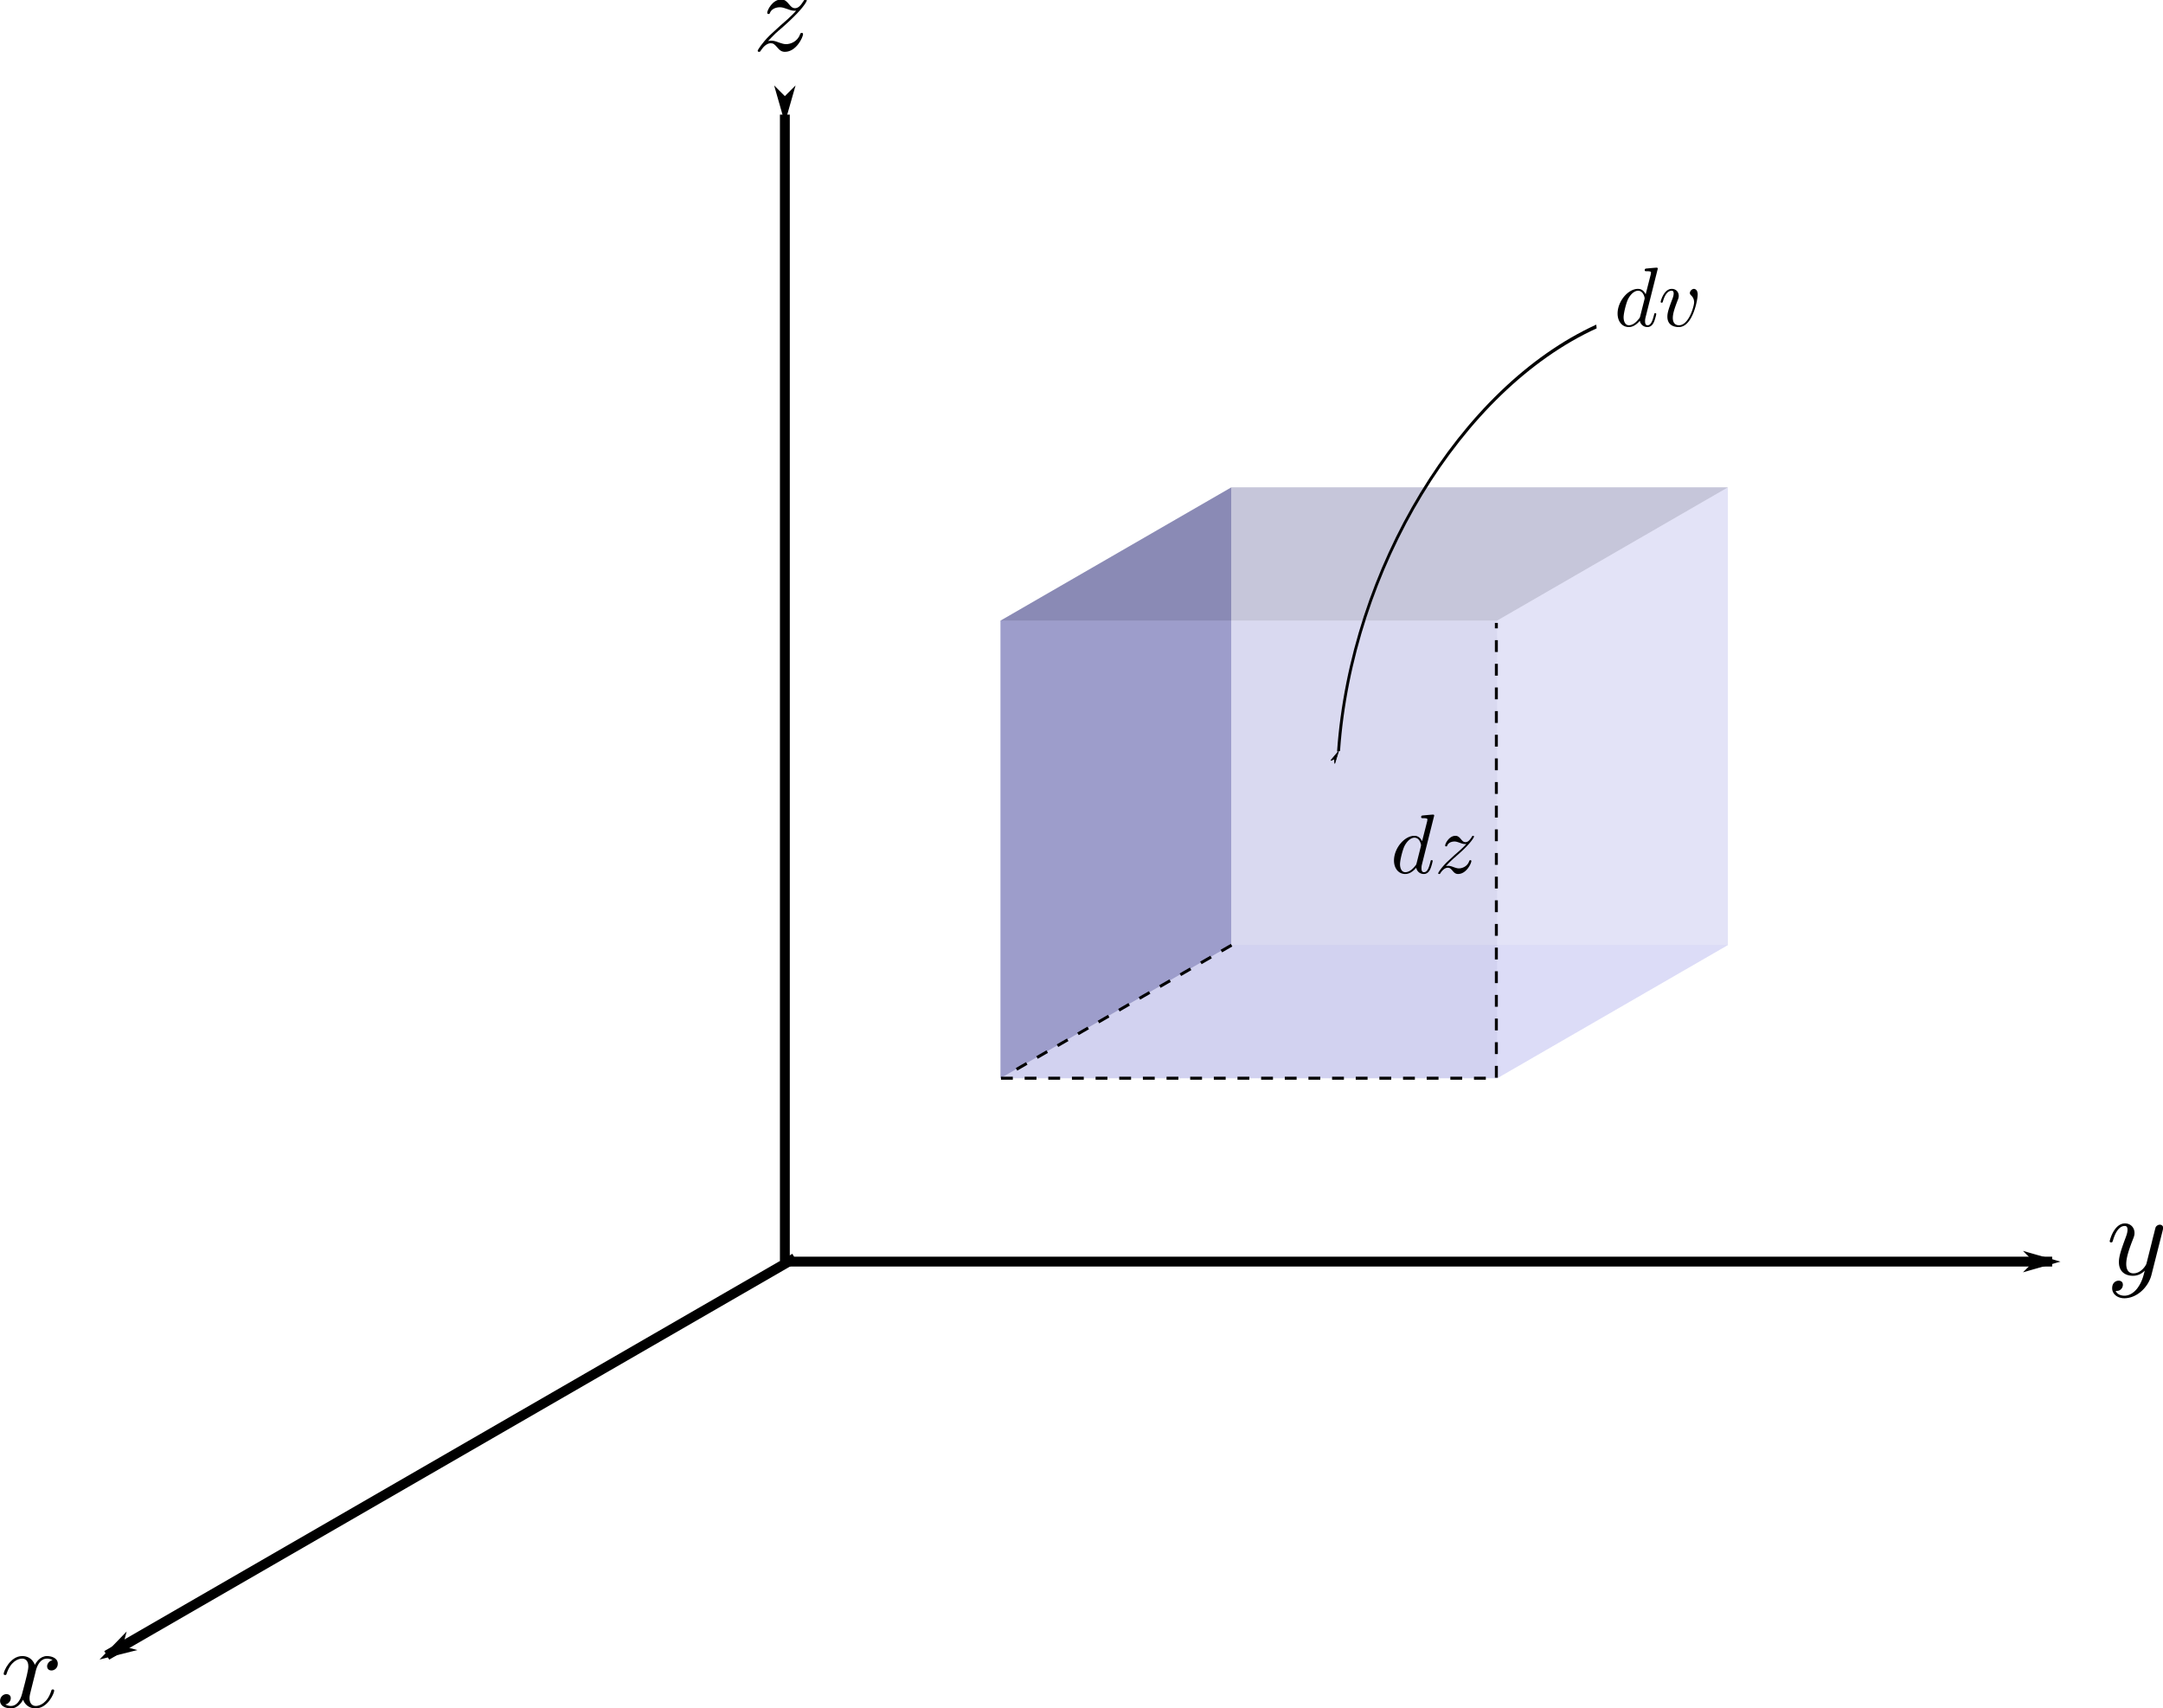 <svg xmlns="http://www.w3.org/2000/svg" xmlns:ns0="http://www.iki.fi/pav/software/textext/" viewBox="0 0 219.5 173.32"><defs><marker id="b" refY="0" refX="0" orient="auto" overflow="visible"><path d="M4 0l2-2-7 2 7 2-2-2z" stroke="#000" stroke-width=".4pt" fill-rule="evenodd"/></marker><marker id="c" refY="0" refX="0" orient="auto" overflow="visible"><path d="M10 0l4-4L0 0l14 4-4-4z" stroke="#000" stroke-width=".8pt" fill-rule="evenodd"/></marker><marker id="a" refY="0" refX="0" orient="auto" overflow="visible"><path d="M-4 0l-2 2 7-2-7-2 2 2z" stroke="#000" stroke-width=".4pt" fill-rule="evenodd"/></marker></defs><path d="M98.752 132.19h128.74" transform="translate(-19.24 -4.17)" marker-end="url(#a)" stroke="#000" fill="none"/><path d="M98.887 15.8v116.33" transform="translate(-19.24 -4.17)" marker-start="url(#b)" stroke="#000" fill="none"/><path d="M3.598 169.698v-.035l.011-.035.012-.036.012-.047.012-.047.012-.048.011-.047.024-.059.012-.047.023-.06.024-.058.024-.06.023-.058.036-.06.023-.058.036-.06.035-.059.036-.047.035-.059.047-.047.048-.06.047-.046.047-.048.047-.035.06-.035.058-.036.024-.012.035-.023.024-.012.035-.012.036-.012h.035l.036-.012.023-.011h.083l.036-.012h.035c.059 0 .342 0 .59.153-.33.06-.566.355-.566.638 0 .189.13.413.448.413.26 0 .638-.212.638-.685 0-.614-.697-.779-1.098-.779-.685 0-1.099.626-1.228.898-.296-.78-.933-.898-1.276-.898-1.216 0-1.89 1.523-1.89 1.807 0 .118.119.118.142.118.095 0 .13-.024.154-.13.401-1.24 1.169-1.535 1.57-1.535.225 0 .638.106.638.791 0 .366-.2 1.146-.638 2.787-.189.732-.602 1.228-1.11 1.228-.07 0-.342 0-.59-.153.295-.06.555-.307.555-.638 0-.319-.26-.413-.437-.413-.354 0-.65.307-.65.685 0 .543.59.767 1.11.767.768 0 1.193-.814 1.229-.885.141.437.567.885 1.263.885 1.217 0 1.89-1.511 1.89-1.806 0-.119-.106-.119-.142-.119-.106 0-.13.048-.153.13-.39 1.264-1.193 1.547-1.571 1.547-.449 0-.638-.377-.638-.779 0-.26.071-.52.201-1.027z" fill="#000" stroke="none" ns0:preamble="/home/kaumudi/Desktop/Dropbox/zinka additional files/textext/preamble.tex" stroke-miterlimit="10.433" ns0:text="$x$"/><path d="M219.467 124.865v-.023l.012-.024v-.023l.011-.012V124.747l.012-.012v-.059l.012-.011v-.071c0-.213-.165-.32-.342-.32a.513.513 0 00-.414.249c-.023.059-.118.425-.165.638a26.97 26.97 0 00-.236.933l-.532 2.114c-.035.177-.543 1.003-1.322 1.003-.603 0-.733-.52-.733-.956 0-.543.201-1.264.603-2.303.189-.472.236-.602.236-.839 0-.531-.378-.968-.969-.968-1.11 0-1.547 1.712-1.547 1.807 0 .118.118.118.142.118.118 0 .13-.024.189-.2.319-1.11.791-1.465 1.181-1.465.094 0 .295 0 .295.378 0 .295-.118.602-.2.826-.461 1.24-.674 1.902-.674 2.457 0 1.051.733 1.393 1.43 1.393.46 0 .861-.188 1.192-.52-.153.603-.295 1.182-.768 1.808-.307.39-.755.732-1.299.732-.153 0-.685-.035-.885-.484.189 0 .342 0 .507-.142a.631.631 0 00.225-.484c0-.366-.307-.414-.425-.414-.272 0-.662.19-.662.768s.52 1.016 1.24 1.016c1.217 0 2.421-1.063 2.752-2.386z" fill="#000" stroke="none" ns0:preamble="/home/kaumudi/Desktop/Dropbox/zinka additional files/textext/preamble.tex" stroke-miterlimit="10.433" ns0:text="$y$"/><path d="M77.952 4.161l.047-.059.059-.059.059-.059.059-.06.047-.058.047-.047.06-.048.047-.059.047-.047.047-.047.036-.036.047-.047.047-.047.036-.035.082-.083.083-.071.083-.07.07-.072.083-.07.154-.13.07-.06.083-.07c0-.012.732-.638 1.146-1.063C81.613.677 81.872.11 81.872.064c0-.119-.106-.119-.13-.119-.082 0-.118.024-.177.13-.354.567-.602.756-.885.756-.272 0-.425-.177-.59-.378-.225-.272-.426-.508-.816-.508-.885 0-1.417 1.098-1.417 1.346 0 .06.036.13.13.13.106 0 .13-.059.154-.13.224-.543.909-.555 1.003-.555.248 0 .473.083.744.177.461.178.59.178.898.178-.425.507-1.405 1.346-1.63 1.535l-1.063.98c-.791.791-1.204 1.465-1.204 1.547 0 .106.118.106.141.106.095 0 .118-.023.19-.153.271-.402.625-.72.991-.72.272 0 .39.106.685.448.201.248.414.425.756.425 1.158 0 1.843-1.488 1.843-1.806 0-.06-.048-.119-.142-.119-.106 0-.13.071-.166.154-.271.768-1.015.992-1.405.992-.236 0-.449-.07-.697-.154-.401-.153-.578-.2-.826-.2-.024 0-.201 0-.307.035z" fill="#000" stroke="none" ns0:preamble="/home/kaumudi/Desktop/Dropbox/zinka additional files/textext/preamble.tex" stroke-miterlimit="10.433" ns0:text="$z$"/><path d="M391.15 573.43l-69.829 40.316" marker-end="url(#a)" stroke="#000" fill="none" transform="translate(-310.49 -445.77)"/><path d="M101.53 62.98h50.4l23.413-13.517h-50.4z" opacity=".383" fill-rule="evenodd" fill="#353564"/><path d="M151.93 62.98v46.432l23.413-13.517V49.463z" opacity=".383" fill-rule="evenodd" fill="#afafde"/><path d="M101.53 62.98v46.432h50.4V62.98z" opacity=".383" fill-rule="evenodd" fill="#8686bf"/><path d="M124.94 49.47v46.432h50.4V49.47z" opacity=".383" fill-rule="evenodd" fill="#e9e9ff"/><path d="M101.53 62.98v46.432l23.413-13.517V49.463z" opacity=".383" fill-rule="evenodd" fill="#4d4d9f"/><path d="M101.53 109.42h50.4l23.413-13.517h-50.4z" opacity=".383" fill-rule="evenodd" fill="#d7d7ff"/><path d="M124.98 95.91l-22.861 13.199M101.58 109.41h50.114M151.85 109.36V63.208" stroke="#000" stroke-dasharray="1.2,1.2" stroke-width=".3" fill="none"/><g stroke="none" stroke-width="0" fill="none" fill-rule="evenodd" stroke-miterlimit="10.433" ns0:text="$dx$" ns0:preamble="/home/kaumudi/Desktop/Dropbox/zinka additional files/textext/preamble.tex"><path d="M120.543 100.855v-.008l-.009-.009V100.812h-.008v-.008l-.01-.009-.008-.009-.008-.008h-.009v-.009H120.465l-.008-.008h-.026c-.13 0-.947.077-1.094.094-.068.009-.12.052-.12.164 0 .103.077.103.207.103.413 0 .43.06.43.147l-.026.172-.516 2.023c-.155-.319-.396-.551-.784-.551-1.007 0-2.066 1.265-2.066 2.505 0 .81.473 1.37 1.136 1.37l.018-.182c-.422 0-.543-.473-.543-.809 0-.43.267-1.48.465-1.868.267-.508.654-.827.999-.827.55 0 .671.706.671.758s-.017.103-.025.146l-.422 1.67c-.043.155-.043.173-.173.319-.378.474-.731.611-.972.611l-.018.181c.173 0 .603-.026 1.12-.637a.767.767 0 00.774.637c.302 0 .5-.19.638-.465.146-.31.258-.835.258-.852 0-.086-.078-.086-.104-.086-.086 0-.094.034-.12.155-.146.56-.301 1.067-.654 1.067-.233 0-.259-.224-.259-.396 0-.206.018-.267.052-.413zM123.444 104.118l.009-.026v-.025l.008-.026.009-.035.009-.034.008-.035.017-.034.009-.043.017-.035.017-.043.009-.043.017-.043.026-.043.017-.043.026-.043.017-.043.026-.043.026-.034.034-.043.026-.035.035-.043.034-.034.035-.035.043-.026.034-.025.043-.026.026-.009.017-.017.026-.009.026-.008.017-.009h.026l.026-.008.026-.01H124.236l.026-.008h.034a.82.82 0 01.422.112.491.491 0 00-.404.465c0 .138.086.301.318.301a.48.48 0 00.465-.499c0-.448-.508-.568-.792-.568-.5 0-.8.456-.904.654a.95.95 0 00-.921-.654c-.896 0-1.386 1.11-1.386 1.317 0 .086.086.086.103.086.069 0 .095-.017.112-.095.293-.903.86-1.119 1.154-1.119.163 0 .456.078.456.577 0 .267-.146.835-.456 2.032-.138.534-.44.895-.818.895-.052 0-.25 0-.43-.112.215-.043.404-.223.404-.465 0-.232-.19-.3-.319-.3-.258 0-.465.223-.465.498 0 .396.422.56.801.56.568 0 .878-.594.904-.646a.933.933 0 00.921.646c.887 0 1.37-1.102 1.37-1.317 0-.086-.078-.086-.104-.086-.078 0-.095.034-.112.094-.276.922-.861 1.128-1.136 1.128-.336 0-.474-.275-.474-.568 0-.19.052-.379.146-.749z"/></g><g stroke="none" stroke-width="0" fill="none" fill-rule="evenodd" stroke-miterlimit="10.433" ns0:text="$dy$" ns0:preamble="/home/kaumudi/Desktop/Dropbox/zinka additional files/textext/preamble.tex"><path d="M123.903 111.755v-.008l-.009-.009V111.712h-.008v-.008l-.01-.009-.008-.009-.008-.008h-.009v-.009H123.825l-.008-.008h-.026c-.13 0-.947.077-1.094.094-.068.009-.12.052-.12.164 0 .103.077.103.207.103.413 0 .43.06.43.147l-.026.172-.516 2.023c-.155-.319-.396-.551-.784-.551-1.007 0-2.066 1.265-2.066 2.505 0 .81.473 1.37 1.136 1.37l.018-.182c-.422 0-.543-.473-.543-.809 0-.43.267-1.48.465-1.868.267-.508.654-.827.999-.827.55 0 .671.706.671.758s-.017.103-.025.146l-.422 1.67c-.043.155-.043.173-.173.319-.378.474-.731.611-.972.611l-.018.181c.173 0 .603-.026 1.12-.637a.767.767 0 00.774.637c.302 0 .5-.19.638-.465.146-.31.258-.835.258-.852 0-.086-.078-.086-.104-.086-.086 0-.094.034-.12.155-.146.56-.301 1.067-.654 1.067-.233 0-.259-.224-.259-.396 0-.206.018-.267.052-.413zM128.104 114.338v-.009h.009v-.025l.008-.009V114.269h.009v-.034l.009-.009V114.14c0-.155-.121-.232-.25-.232a.361.361 0 00-.293.18c-.017.043-.086.31-.12.465-.06.224-.12.457-.173.68l-.387 1.541c-.034.13-.405.732-.964.732-.44 0-.534-.379-.534-.697 0-.396.146-.921.44-1.679.128-.344.171-.439.171-.611 0-.388-.275-.706-.706-.706-.818 0-1.128 1.248-1.128 1.317 0 .086.087.086.095.086.086 0 .095-.017.138-.146.232-.81.577-1.068.87-1.068.068 0 .215 0 .215.276 0 .215-.086.439-.147.602-.344.904-.499 1.387-.499 1.791 0 .766.542 1.016 1.05 1.016.327 0 .62-.138.861-.379-.112.44-.215.861-.56 1.317-.215.285-.542.534-.938.534-.12 0-.508-.026-.654-.353.138 0 .25 0 .37-.103a.466.466 0 00.172-.353c0-.267-.232-.301-.318-.301-.198 0-.474.137-.474.56s.37.74.904.74c.878 0 1.765-.775 2.006-1.74z"/></g><g ns0:preamble="/home/kaumudi/Desktop/Dropbox/zinka additional files/textext/preamble.tex" stroke-miterlimit="10.433" ns0:text="$dz$" stroke="none" fill="#000"><path d="M145.543 82.755v-.008l-.009-.009V82.712h-.008v-.008l-.01-.009-.008-.009-.008-.008h-.009v-.009H145.465l-.008-.008h-.026c-.13 0-.947.077-1.094.094-.068.009-.12.052-.12.164 0 .103.077.103.207.103.413 0 .43.06.43.147l-.026.172-.516 2.023c-.155-.319-.396-.551-.784-.551-1.007 0-2.066 1.265-2.066 2.505 0 .81.473 1.37 1.136 1.37l.018-.182c-.422 0-.543-.473-.543-.809 0-.43.267-1.48.465-1.868.267-.508.654-.827.999-.827.55 0 .671.706.671.758s-.017.103-.025.146l-.422 1.67c-.043.155-.043.173-.173.319-.378.474-.731.611-.972.611l-.018.181c.173 0 .603-.026 1.12-.637a.767.767 0 00.774.637c.302 0 .5-.19.638-.465.146-.31.258-.835.258-.852 0-.086-.078-.086-.104-.086-.086 0-.094.034-.12.155-.146.56-.301 1.067-.654 1.067-.233 0-.259-.224-.259-.396 0-.206.018-.267.052-.413zM146.722 87.886l.043-.043.043-.043.043-.043.035-.043.043-.043.034-.034.035-.035.034-.043.035-.034.034-.035.034-.025.035-.035.026-.034.034-.026.06-.06.06-.052.052-.052.06-.051.052-.052.112-.095.06-.043.052-.051c0-.01.534-.465.844-.775.81-.792.999-1.206.999-1.24 0-.086-.078-.086-.095-.086-.052 0-.086.017-.12.095-.259.413-.44.55-.646.55s-.31-.129-.44-.275c-.163-.198-.31-.37-.585-.37-.646 0-1.042.8-1.042.981 0 .043.026.095.104.095s.094-.043.112-.095c.163-.396.663-.404.731-.404.173 0 .336.06.534.129.345.129.44.129.663.129-.31.37-1.033.981-1.197 1.12l-.766.714c-.585.577-.887 1.067-.887 1.128 0 .077.095.077.104.077.069 0 .086-.017.137-.112.198-.293.457-.525.732-.525.198 0 .284.077.5.327.146.18.3.31.542.31.852 0 1.352-1.085 1.352-1.317 0-.043-.035-.086-.104-.086-.077 0-.094.051-.12.112-.198.56-.75.723-1.033.723-.173 0-.319-.052-.5-.112-.292-.112-.422-.146-.602-.146-.018 0-.155 0-.233.025z"/></g><path d="M132.41 65.529c-5.01-6.711-4.66-16.302.82-22.586" transform="matrix(1.234 1.086 -1.114 1.948 45.44 -195.21)" marker-start="url(#c)" stroke="#000" stroke-width=".181" fill="none"/><g ns0:preamble="/home/kaumudi/Desktop/Dropbox/zinka additional files/textext/preamble.tex" stroke-miterlimit="10.433" ns0:text="$dv$" stroke="none" fill="#000"><path d="M168.233 27.255v-.008l-.009-.009V27.212h-.008v-.008l-.01-.009-.008-.009-.008-.008h-.009v-.009H168.155l-.008-.008h-.026c-.13 0-.947.077-1.094.094-.068.009-.12.052-.12.164 0 .103.077.103.207.103.413 0 .43.06.43.147l-.026.172-.516 2.023c-.155-.319-.396-.551-.784-.551-1.007 0-2.066 1.265-2.066 2.505 0 .81.473 1.37 1.136 1.37l.018-.182c-.422 0-.543-.473-.543-.809 0-.43.267-1.48.465-1.868.267-.508.654-.827.999-.827.55 0 .671.706.671.758s-.017.103-.025.146l-.422 1.67c-.043.155-.043.173-.173.319-.378.474-.731.611-.972.611l-.018.181c.173 0 .603-.026 1.12-.637a.767.767 0 00.774.637c.302 0 .5-.19.638-.465.146-.31.258-.835.258-.852 0-.086-.078-.086-.104-.086-.086 0-.094.034-.12.155-.146.56-.301 1.067-.654 1.067-.233 0-.259-.224-.259-.396 0-.206.018-.267.052-.413zM172.28 29.916v-.138l-.01-.017v-.035l-.008-.034-.009-.035-.008-.034-.009-.026-.009-.026-.008-.026-.017-.025-.009-.018-.017-.026-.009-.017-.017-.017-.009-.017-.017-.017-.017-.009-.017-.017-.009-.009-.017-.008-.017-.01-.018-.008-.017-.008-.017-.009h-.017l-.009-.009h-.034l-.017-.008h-.01c-.214 0-.42.224-.42.413 0 .112.042.164.137.258.18.173.293.396.293.698 0 .361-.526 2.324-1.533 2.324-.43 0-.628-.301-.628-.749 0-.482.232-1.102.499-1.808.06-.146.103-.267.103-.43 0-.388-.275-.706-.706-.706-.809 0-1.128 1.248-1.128 1.317 0 .086.087.086.095.086.086 0 .095-.017.138-.146.25-.87.62-1.068.87-1.068.068 0 .215 0 .215.276 0 .215-.086.447-.147.602-.378.99-.49 1.387-.49 1.748 0 .93.757 1.06 1.153 1.06 1.438 0 1.92-2.825 1.92-3.272z"/></g></svg>